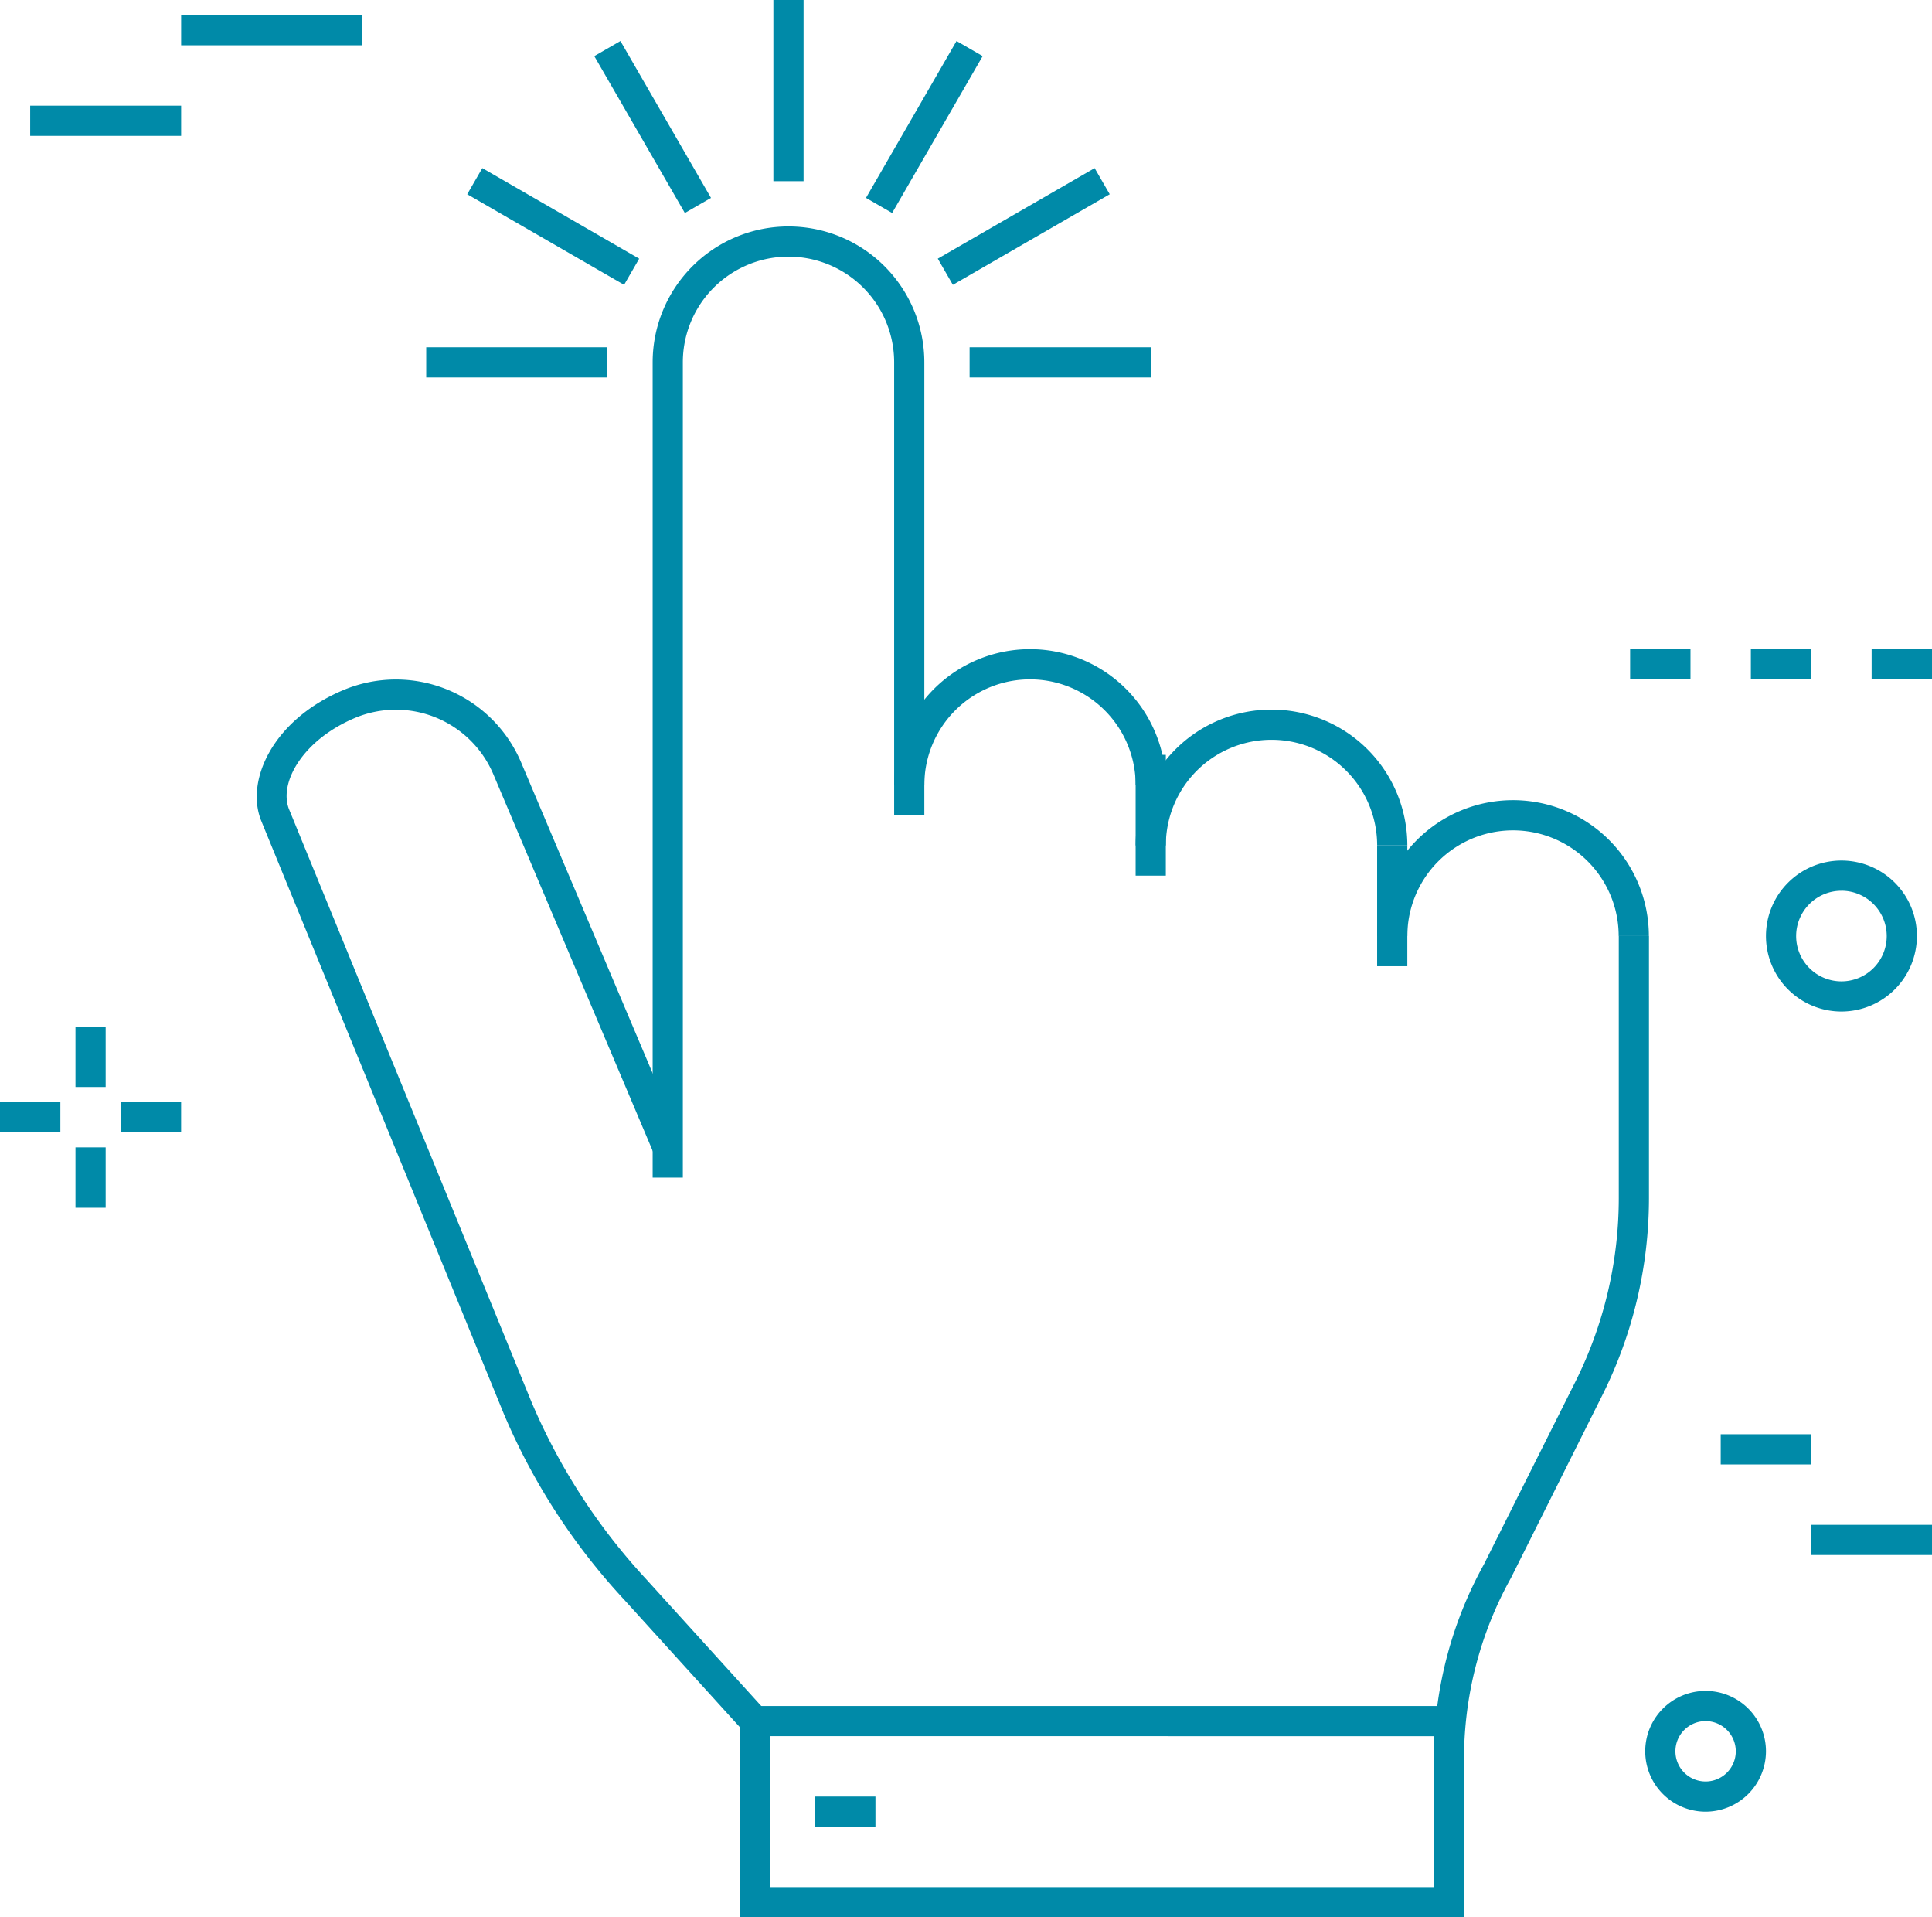 <svg xmlns="http://www.w3.org/2000/svg" width="75.59" height="75" viewBox="0 0 75.59 75"><g id="Grupo_1128" data-name="Grupo 1128" transform="translate(-139.756 -120.085)"><g id="Grupo_1091" data-name="Grupo 1091" transform="translate(204.126 186.227)"><path id="Trazado_376" data-name="Trazado 376" d="M196.618,180.809a2.362,2.362,0,1,1,2.362-2.362A2.365,2.365,0,0,1,196.618,180.809Zm0-3.543a1.181,1.181,0,1,0,1.181,1.181A1.183,1.183,0,0,0,196.618,177.266Z" transform="translate(-194.256 -176.085)" fill="#008aa8"></path></g><g id="Grupo_1092" data-name="Grupo 1092" transform="translate(208.85 153.746)"><path id="Trazado_377" data-name="Trazado 377" d="M201.209,154.491a2.953,2.953,0,1,1,2.953-2.953A2.957,2.957,0,0,1,201.209,154.491Zm0-4.724a1.772,1.772,0,1,0,1.772,1.772A1.774,1.774,0,0,0,201.209,149.766Z" transform="translate(-198.256 -148.585)" fill="#008aa8"></path></g><g id="Grupo_1097" data-name="Grupo 1097" transform="translate(139.756 160.242)"><g id="Grupo_1093" data-name="Grupo 1093" transform="translate(0 2.953)"><rect id="Rect&#xE1;ngulo_564" data-name="Rect&#xE1;ngulo 564" width="2.362" height="1.181" fill="#008aa8"></rect></g><g id="Grupo_1094" data-name="Grupo 1094" transform="translate(4.724 2.953)"><rect id="Rect&#xE1;ngulo_565" data-name="Rect&#xE1;ngulo 565" width="2.362" height="1.181" fill="#008aa8"></rect></g><g id="Grupo_1095" data-name="Grupo 1095" transform="translate(2.953)"><rect id="Rect&#xE1;ngulo_566" data-name="Rect&#xE1;ngulo 566" width="1.181" height="2.362" fill="#008aa8"></rect></g><g id="Grupo_1096" data-name="Grupo 1096" transform="translate(2.953 4.724)"><rect id="Rect&#xE1;ngulo_567" data-name="Rect&#xE1;ngulo 567" width="1.181" height="2.362" fill="#008aa8"></rect></g></g><g id="Grupo_1101" data-name="Grupo 1101" transform="translate(203.535 145.479)"><g id="Grupo_1098" data-name="Grupo 1098"><rect id="Rect&#xE1;ngulo_568" data-name="Rect&#xE1;ngulo 568" width="2.362" height="1.181" fill="#008aa8"></rect></g><g id="Grupo_1099" data-name="Grupo 1099" transform="translate(4.724)"><rect id="Rect&#xE1;ngulo_569" data-name="Rect&#xE1;ngulo 569" width="2.362" height="1.181" fill="#008aa8"></rect></g><g id="Grupo_1100" data-name="Grupo 1100" transform="translate(9.449)"><rect id="Rect&#xE1;ngulo_570" data-name="Rect&#xE1;ngulo 570" width="2.362" height="1.181" fill="#008aa8"></rect></g></g><g id="Grupo_1104" data-name="Grupo 1104" transform="translate(140.937 120.675)"><g id="Grupo_1102" data-name="Grupo 1102" transform="translate(0 3.543)"><rect id="Rect&#xE1;ngulo_571" data-name="Rect&#xE1;ngulo 571" width="5.906" height="1.181" fill="#008aa8"></rect></g><g id="Grupo_1103" data-name="Grupo 1103" transform="translate(5.906)"><rect id="Rect&#xE1;ngulo_572" data-name="Rect&#xE1;ngulo 572" width="7.087" height="1.181" fill="#008aa8"></rect></g></g><g id="Grupo_1107" data-name="Grupo 1107" transform="translate(207.079 176.187)"><g id="Grupo_1105" data-name="Grupo 1105"><rect id="Rect&#xE1;ngulo_573" data-name="Rect&#xE1;ngulo 573" width="3.543" height="1.181" fill="#008aa8"></rect></g><g id="Grupo_1106" data-name="Grupo 1106" transform="translate(3.543 3.543)"><rect id="Rect&#xE1;ngulo_574" data-name="Rect&#xE1;ngulo 574" width="4.724" height="1.181" fill="#008aa8"></rect></g></g><g id="Grupo_1127" data-name="Grupo 1127" transform="translate(149.802 120.085)"><g id="Grupo_1119" data-name="Grupo 1119" transform="translate(0 8.858)"><g id="Grupo_1108" data-name="Grupo 1108" transform="translate(43.836 22.441)"><path id="Trazado_378" data-name="Trazado 378" d="M196.006,151.9h-1.181a4.134,4.134,0,0,0-8.268,0h-1.181a5.315,5.315,0,1,1,10.63,0Z" transform="translate(-185.376 -146.585)" fill="#008aa8"></path></g><g id="Grupo_1109" data-name="Grupo 1109" transform="translate(34.387 18.898)"><path id="Trazado_379" data-name="Trazado 379" d="M188.006,148.9h-1.181a4.134,4.134,0,0,0-8.268,0h-1.181a5.315,5.315,0,1,1,10.63,0Z" transform="translate(-177.376 -143.585)" fill="#008aa8"></path></g><g id="Grupo_1110" data-name="Grupo 1110" transform="translate(24.938 16.535)"><path id="Trazado_380" data-name="Trazado 380" d="M180.006,146.9h-1.181a4.134,4.134,0,1,0-8.268,0h-1.181a5.315,5.315,0,1,1,10.63,0Z" transform="translate(-169.376 -141.585)" fill="#008aa8"></path></g><g id="Grupo_1111" data-name="Grupo 1111" transform="translate(34.386 20.669)"><rect id="Rect&#xE1;ngulo_575" data-name="Rect&#xE1;ngulo 575" width="1.181" height="4.724" fill="#008aa8"></rect></g><g id="Grupo_1112" data-name="Grupo 1112" transform="translate(43.835 24.212)"><rect id="Rect&#xE1;ngulo_576" data-name="Rect&#xE1;ngulo 576" width="1.181" height="4.724" fill="#008aa8"></rect></g><g id="Grupo_1113" data-name="Grupo 1113" transform="translate(15.489)"><path id="Trazado_381" data-name="Trazado 381" d="M162.557,164.79h-1.181V132.9a5.315,5.315,0,1,1,10.63,0v17.717h-1.181V132.9a4.134,4.134,0,1,0-8.268,0Z" transform="translate(-161.376 -127.585)" fill="#008aa8"></path></g><g id="Grupo_1114" data-name="Grupo 1114" transform="translate(0 17.717)"><path id="Trazado_382" data-name="Trazado 382" d="M167.306,183.73l-4.689-5.167a25,25,0,0,1-4.684-7.237c-2.271-5.555-7.2-17.6-9.493-23.2-.633-1.543.412-3.939,3.2-5.118a5.321,5.321,0,0,1,6.965,2.826l6.276,14.83-1.088.461-6.276-14.83a4.141,4.141,0,0,0-5.417-2.2c-2.06.87-2.992,2.555-2.571,3.582,2.295,5.6,7.222,17.648,9.47,23.146a23.9,23.9,0,0,0,4.488,6.947l4.689,5.167Z" transform="translate(-148.262 -142.586)" fill="#008aa8"></path></g><g id="Grupo_1115" data-name="Grupo 1115" transform="translate(46.056 27.756)"><path id="Trazado_383" data-name="Trazado 383" d="M188.437,182.975h-1.181a15.654,15.654,0,0,1,1.955-7.31L192.8,168.5a16.083,16.083,0,0,0,1.689-7.153V151.085h1.181v10.258a17.252,17.252,0,0,1-1.814,7.681l-3.585,7.17A14.552,14.552,0,0,0,188.437,182.975Z" transform="translate(-187.256 -151.085)" fill="#008aa8"></path></g><g id="Grupo_1118" data-name="Grupo 1118" transform="translate(18.891 57.874)"><g id="Grupo_1116" data-name="Grupo 1116"><path id="Trazado_384" data-name="Trazado 384" d="M192.6,184.853H164.256v-8.268H192.6Zm-27.165-1.181h25.984v-5.906H165.437Z" transform="translate(-164.256 -176.585)" fill="#008aa8"></path></g><g id="Grupo_1117" data-name="Grupo 1117" transform="translate(2.953 3.543)"><rect id="Rect&#xE1;ngulo_577" data-name="Rect&#xE1;ngulo 577" width="2.362" height="1.181" fill="#008aa8"></rect></g></g></g><g id="Grupo_1120" data-name="Grupo 1120" transform="translate(20.213)"><rect id="Rect&#xE1;ngulo_578" data-name="Rect&#xE1;ngulo 578" width="1.181" height="7.087" fill="#008aa8"></rect></g><g id="Grupo_1121" data-name="Grupo 1121" transform="translate(13.206 1.604)"><rect id="Rect&#xE1;ngulo_579" data-name="Rect&#xE1;ngulo 579" width="1.181" height="7.086" transform="matrix(0.866, -0.5, 0.5, 0.866, 0, 0.591)" fill="#008aa8"></rect></g><g id="Grupo_1122" data-name="Grupo 1122" transform="translate(8.234 6.575)"><rect id="Rect&#xE1;ngulo_580" data-name="Rect&#xE1;ngulo 580" width="1.181" height="7.087" transform="translate(0 1.023) rotate(-60.001)" fill="#008aa8"></rect></g><g id="Grupo_1123" data-name="Grupo 1123" transform="translate(6.63 13.583)"><rect id="Rect&#xE1;ngulo_581" data-name="Rect&#xE1;ngulo 581" width="7.087" height="1.181" fill="#008aa8"></rect></g><g id="Grupo_1124" data-name="Grupo 1124" transform="translate(27.89 13.583)"><rect id="Rect&#xE1;ngulo_582" data-name="Rect&#xE1;ngulo 582" width="7.087" height="1.181" fill="#008aa8"></rect></g><g id="Grupo_1125" data-name="Grupo 1125" transform="translate(26.645 6.575)"><rect id="Rect&#xE1;ngulo_583" data-name="Rect&#xE1;ngulo 583" width="7.086" height="1.181" transform="translate(0 3.543) rotate(-29.995)" fill="#008aa8"></rect></g><g id="Grupo_1126" data-name="Grupo 1126" transform="translate(23.836 1.604)"><rect id="Rect&#xE1;ngulo_584" data-name="Rect&#xE1;ngulo 584" width="7.086" height="1.181" transform="translate(0 6.137) rotate(-60.005)" fill="#008aa8"></rect></g></g></g></svg>
